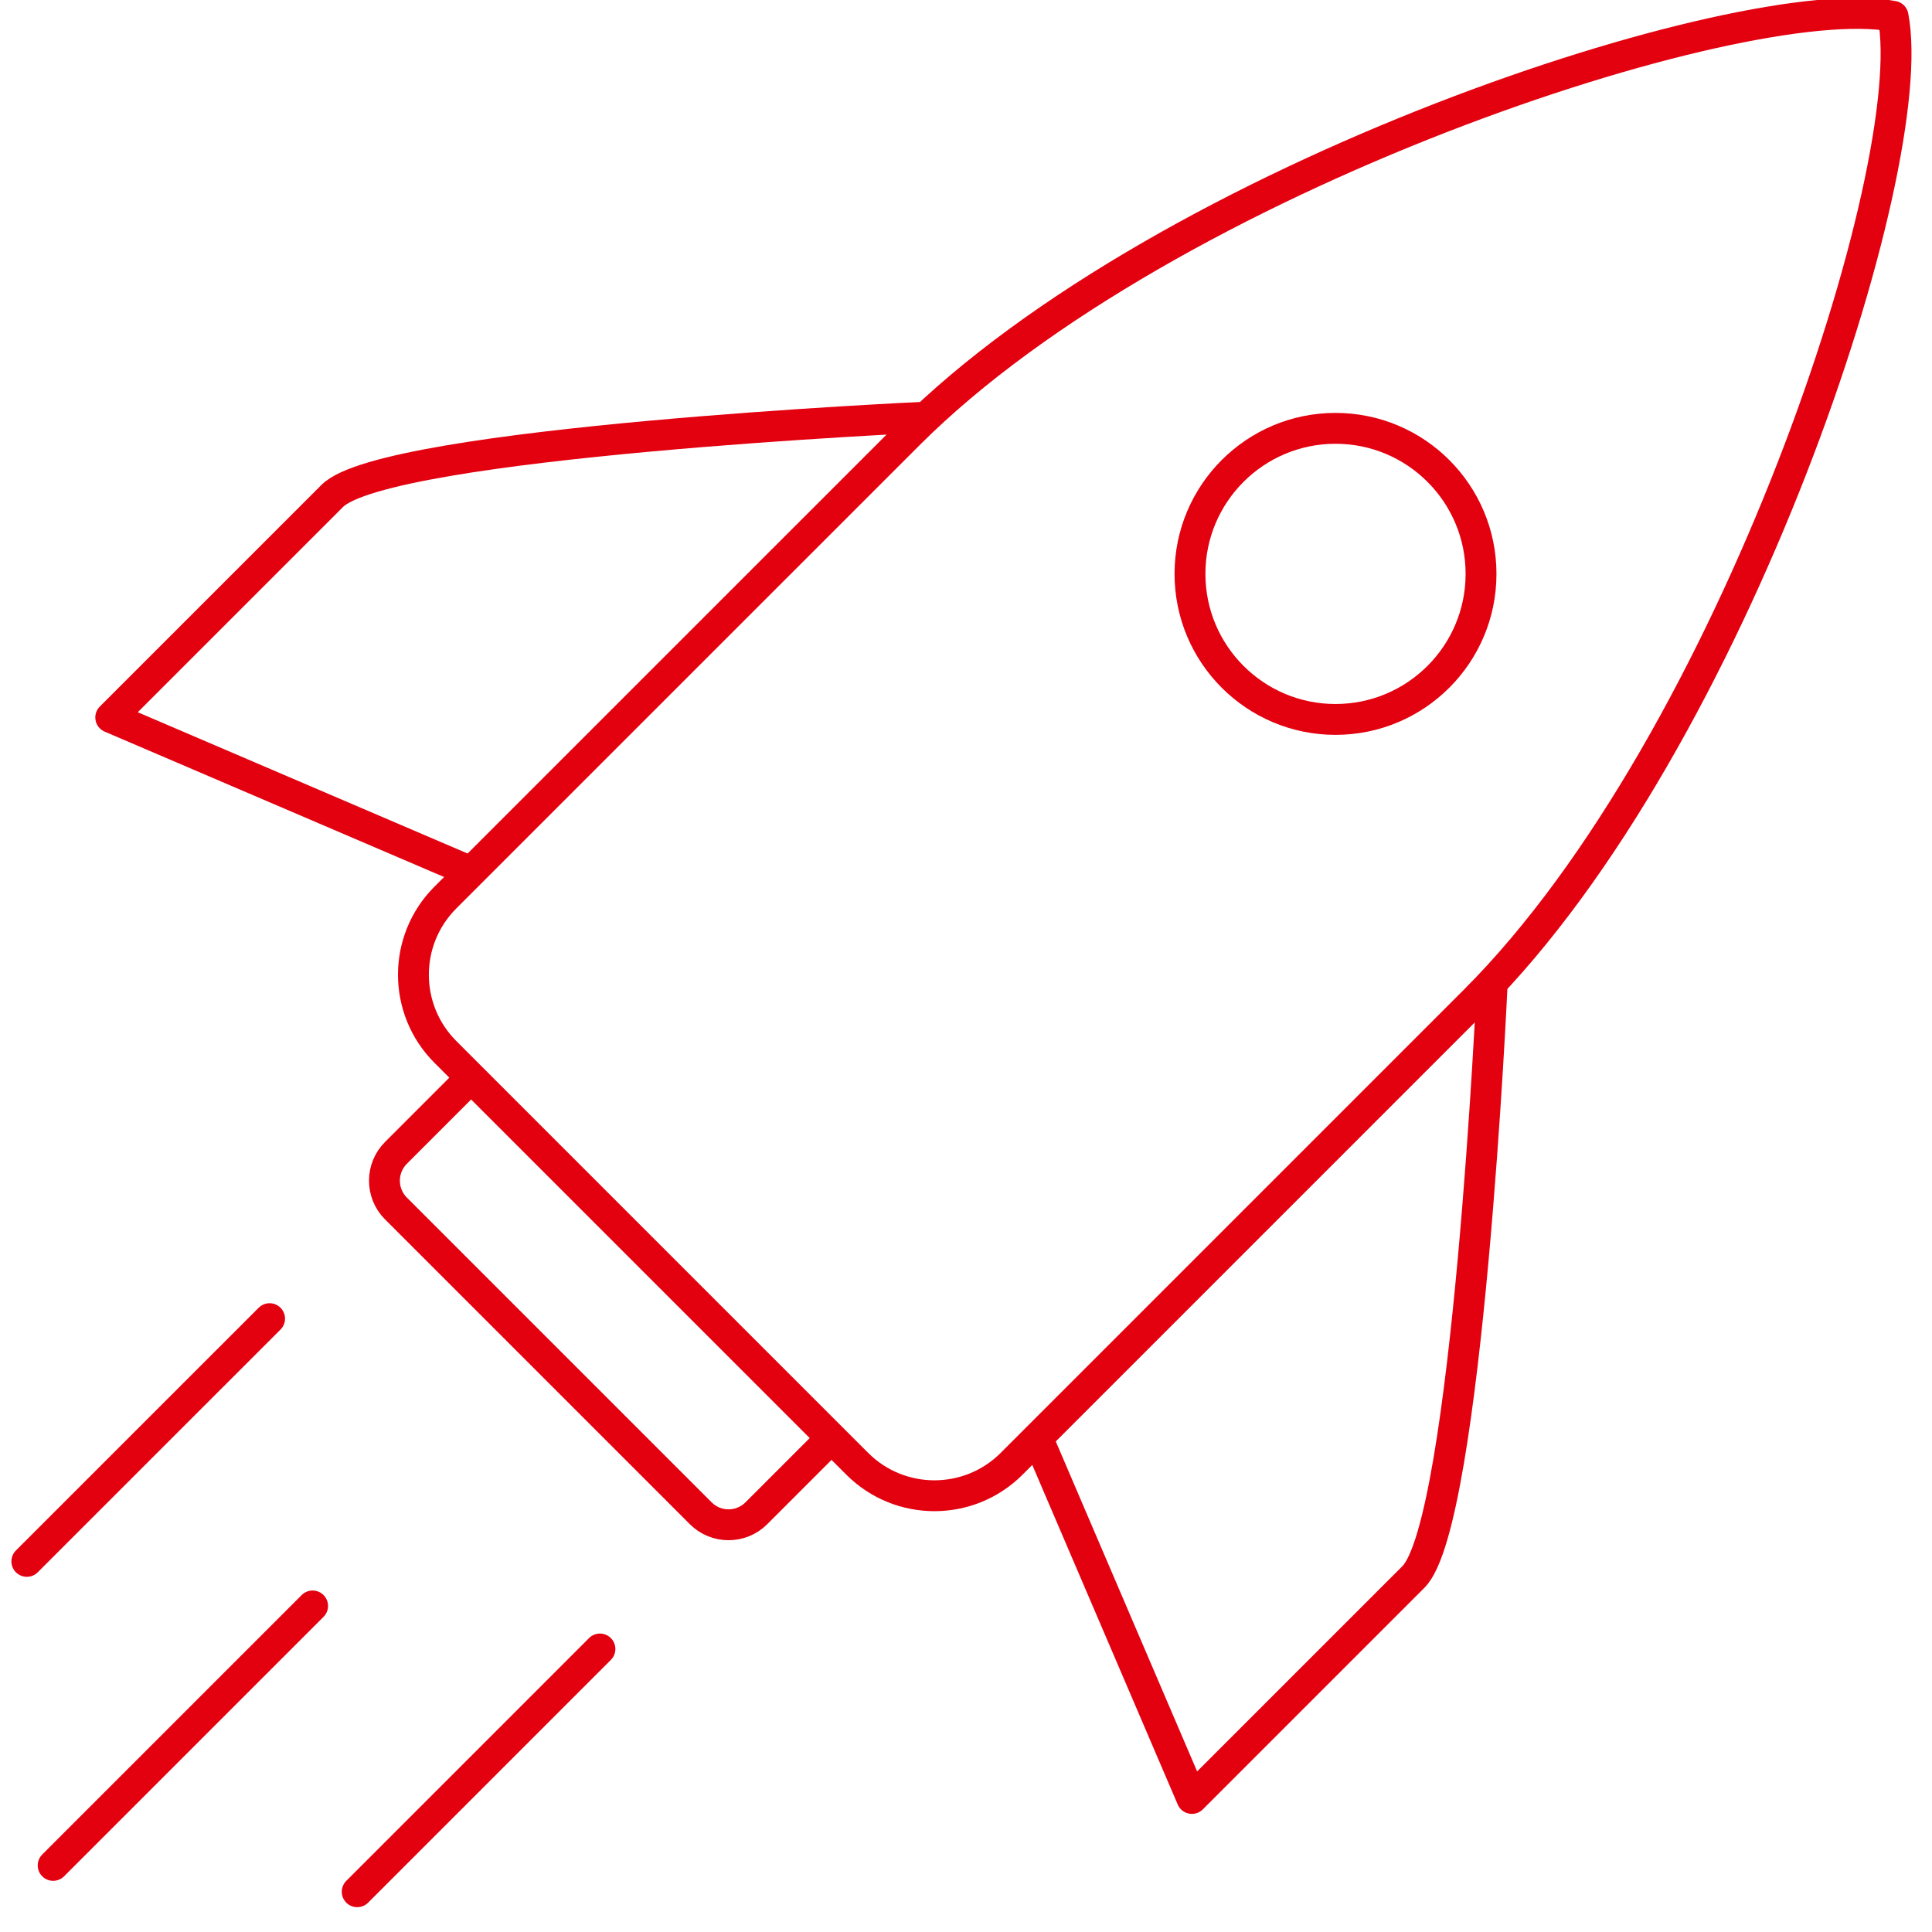 <svg width="72" height="72" viewBox="0 0 72 72" fill="none" xmlns="http://www.w3.org/2000/svg">
<g clip-path="url(#clip0_504_6086)">
<path d="M16.598 39.202C15.01 37.614 15.01 35.037 16.598 33.449L33.865 16.183C43.482 6.565 64.935 -0.461 70.549 0.607C71.64 6.236 64.62 27.63 54.966 37.284L37.7 54.551C36.112 56.139 33.535 56.139 31.947 54.551L16.598 39.202Z" stroke="#E3000F" stroke-width="1.15" stroke-linejoin="round"/>
<path d="M17.558 32.49L4.127 26.737L12.383 18.481C14.403 16.461 34.502 15.546 34.502 15.546" stroke="#E3000F" stroke-width="1.15" stroke-linejoin="round"/>
<path d="M38.666 53.592L44.419 67.023L52.675 58.767C54.695 56.746 55.61 36.648 55.61 36.648" stroke="#E3000F" stroke-width="1.15" stroke-linejoin="round"/>
<path d="M49.77 26.811C52.766 26.811 55.194 24.382 55.194 21.387C55.194 18.392 52.766 15.963 49.77 15.963C46.775 15.963 44.347 18.392 44.347 21.387C44.347 24.382 46.775 26.811 49.77 26.811Z" stroke="#E3000F" stroke-width="1.15" stroke-linejoin="round"/>
<path d="M30.989 53.592L28.186 56.396C27.615 56.967 26.686 56.967 26.115 56.396L14.755 45.036C14.184 44.465 14.184 43.536 14.755 42.965L17.558 40.161" stroke="#E3000F" stroke-width="1.15" stroke-linejoin="round"/>
<path d="M1 58.188L10.047 49.142" stroke="#E3000F" stroke-width="1.15" stroke-linecap="round" stroke-linejoin="round"/>
<path d="M13.312 70.5L22.358 61.453" stroke="#E3000F" stroke-width="1.15" stroke-linecap="round" stroke-linejoin="round"/>
<path d="M1.981 69.518L11.65 59.849" stroke="#E3000F" stroke-width="1.15" stroke-linecap="round" stroke-linejoin="round"/>
</g>
<defs>
<clipPath id="clip0_504_6086">
<rect width="72" height="72" fill="white"/>
</clipPath>
</defs>
</svg>
